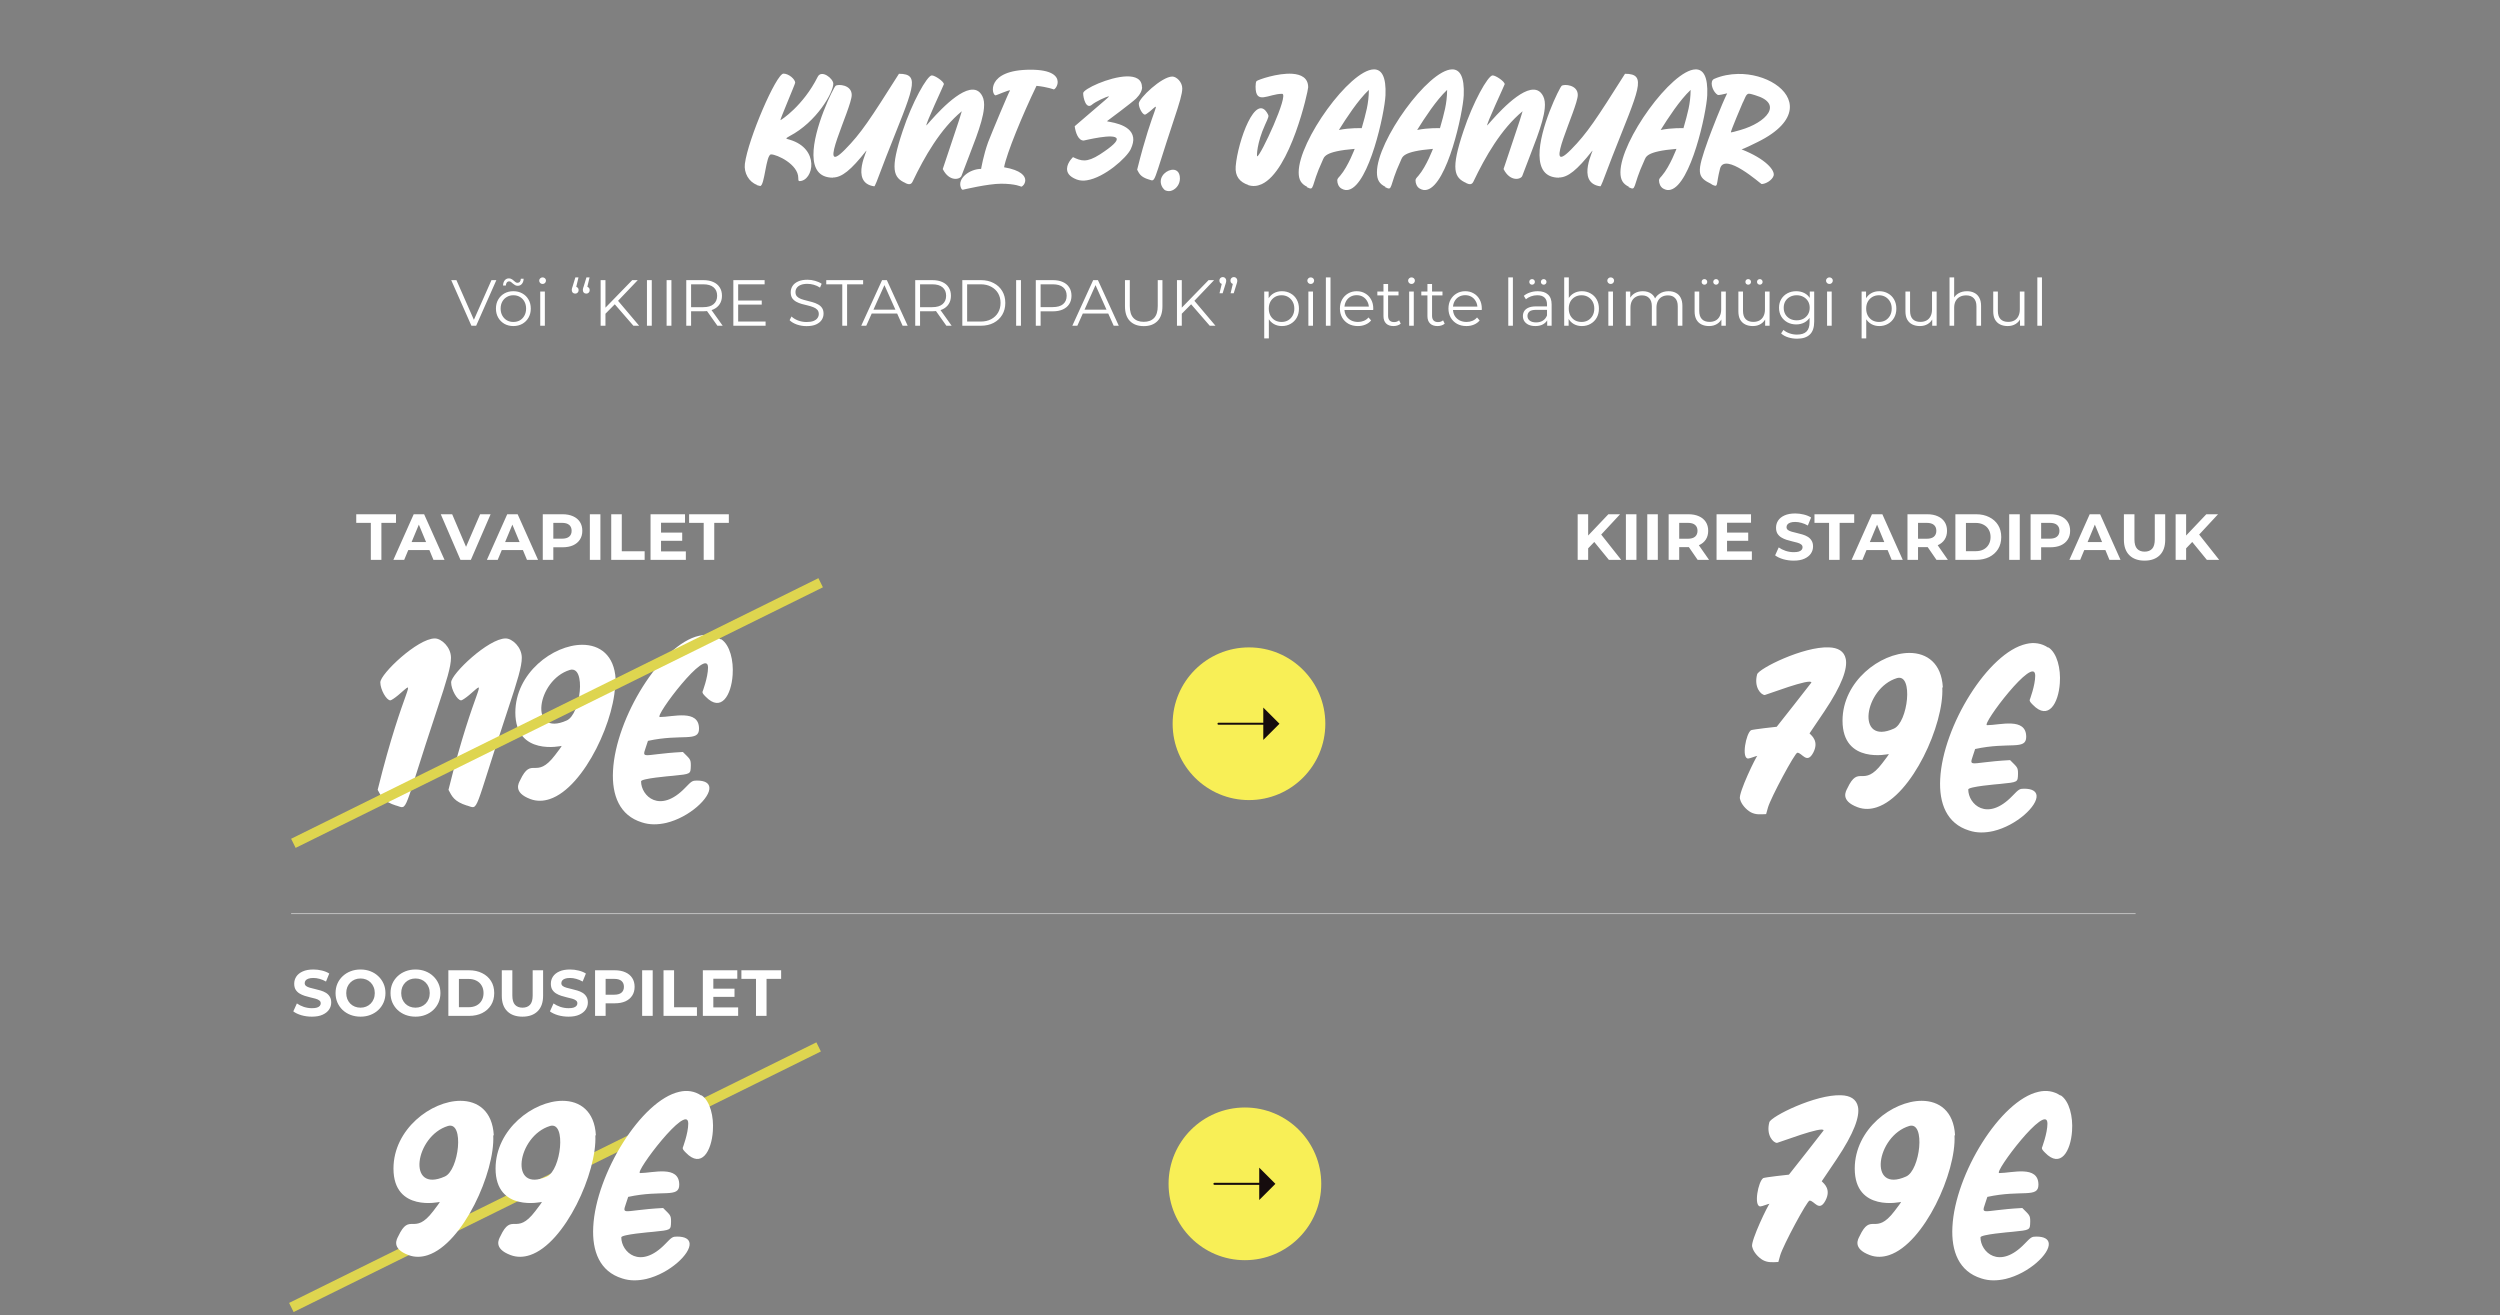 <svg width="1228" height="646" viewBox="0 0 1228 646" fill="none" xmlns="http://www.w3.org/2000/svg">
<rect x="0" y="0" width="1228" height="646" fill="#808080" stroke="none"/>
<path d="M371.64 90.88L371.8 90.8C367.88 89.36 365.32 84.96 365.88 80.48C367.4 68.4 381.32 36.16 384.84 36.16C387.48 36.16 390.6 38.96 390.6 40.64C390.6 41.2 383 59.04 383.32 59.04C383.64 59.04 394.52 52 401.64 37.76C403.48 34 409.32 38.56 409.32 41.12C409.32 45.44 401.16 59.92 387.8 66.88C385.32 68.24 386.2 68.08 387.96 68.64C395.4 70.88 398.28 75.84 398.52 80.32C398.76 84.88 396.12 88.96 392.68 88.96C392.2 88.96 392.12 88.48 392.12 87.44C392.12 80.72 381.64 75.84 378.76 75.84C376.2 75.84 375.64 91.36 373.4 91.36C373.16 91.36 371.88 90.96 371.64 90.88ZM409.085 87.2L409.165 87.28C402.045 87.28 399.645 82.56 399.565 76.24C399.405 63.2 409.405 43.04 410.445 42.16C411.645 41.2 418.365 41.6 418.365 46.64C418.365 53.2 400.605 88.08 415.005 73.52C423.005 65.44 427.485 58.48 441.565 36.24C452.765 36.24 448.285 43.92 435.325 76.88C430.285 90.32 429.725 91.6 429.405 91.52C416.925 89.76 427.085 72.08 425.405 74.16C418.045 83.52 413.485 87.2 409.085 87.2ZM444.836 90V89.92C438.756 87.28 437.076 83.2 443.396 64.32C447.956 50.48 455.396 37.04 457.716 37.04C459.236 37.04 463.636 40 463.636 41.36C463.636 41.68 454.276 61.6 455.076 61.6C455.316 61.6 467.796 45.84 476.356 44.16C478.916 43.68 481.076 44.4 482.516 47.2C483.316 48.72 483.556 50.8 483.316 53.2C482.596 60.96 477.316 72.88 472.276 86.4C471.636 88.16 466.356 89.52 463.076 83.04C469.636 63.12 470.436 61.44 472.436 54.64C461.956 63.28 454.116 76.96 448.276 89.2C447.556 90.72 446.436 90.72 444.836 90ZM488.966 46.88V46.8C487.126 46.8 484.086 34.24 506.246 34.24C516.806 34.24 519.446 37.44 519.526 40.16C519.606 42.16 518.166 43.92 517.606 43.92C517.606 43.92 514.486 42.72 509.126 42.16C502.246 56.4 494.406 75.44 493.206 82.16C501.606 83.6 503.686 86.48 503.606 88.64C503.526 90.4 502.246 91.68 501.606 91.68C501.606 91.68 498.806 90.24 491.766 90.24C485.286 90.24 472.966 93.2 472.966 93.2C472.566 93.2 472.326 92.96 472.006 92.24C470.086 87.52 476.486 82.96 481.926 82.96C481.926 82.96 483.046 76.24 485.366 69.84C486.886 65.84 495.926 44.16 496.166 44.4C495.766 44 489.286 46.88 488.966 46.88ZM560.932 42.88L561.012 42.72C561.012 44.48 560.052 46.4 558.052 48.4C556.052 50.4 543.732 59.52 543.732 59.52C543.732 59.92 555.652 60.48 556.612 67.6C556.852 69.12 556.452 71.04 555.412 73.28C553.332 77.6 542.532 87.2 533.892 88.56C532.052 88.88 530.372 88.72 528.852 88.16C525.092 86.72 524.052 84.72 524.132 82.8C524.212 79.6 527.572 76.64 527.092 77.2C531.012 79.04 533.652 80.08 540.292 75.84C546.692 71.68 548.852 69.36 548.532 68.16C547.812 65.2 532.532 69.04 532.292 69.04C529.652 69.04 528.292 65.12 527.892 62C545.572 46.88 545.012 47.36 544.612 47.36C543.492 47.36 538.052 50 536.452 51.36C533.492 54 532.052 48.16 532.052 45.76C532.052 43.76 544.852 37.76 553.412 37.52C557.732 37.44 560.932 38.8 560.932 42.88ZM564.091 88.08L564.251 88.16C560.171 86.88 559.611 85.28 558.571 83.36C566.491 51.36 571.131 49.36 564.811 54.72C563.771 55.6 562.651 56.32 562.411 56.32C561.211 56.32 559.371 53.04 559.371 50.88C559.371 48.32 570.651 37.6 575.851 37.6C577.851 37.6 580.731 40.24 580.731 43.44C580.731 46.08 579.451 50.32 576.571 58.96C565.771 91.44 567.931 89.2 564.091 88.08ZM571.017 92.08C568.457 87.84 572.057 84 575.337 83.44C577.497 83.04 579.577 84.16 579.577 87.68C579.577 90.4 577.897 92.64 575.817 93.52C574.777 94 573.577 94 572.457 93.52C572.057 93.36 571.417 92.72 571.017 92.08ZM612.974 90.88H613.214C608.894 89.44 606.574 86.56 606.974 81.68C608.014 69.28 616.894 44.64 622.814 56.16C623.294 57.04 623.214 57.36 621.374 61.36C617.374 70.16 617.214 76.8 617.534 76.8C619.134 76.8 633.374 46.08 629.774 46.08C623.054 46.08 616.734 51.76 616.734 42.56C616.734 41.36 616.894 40.16 617.214 39.84C617.854 39.2 627.614 35.76 634.814 36.24C639.134 36.56 642.574 38.24 642.574 42.88C642.574 44.72 633.854 84.08 619.694 90.48C617.534 91.44 615.374 91.68 612.974 90.88ZM641.909 91.92L642.069 91.76C639.109 90.32 637.909 88.32 637.909 84.64C637.909 69.12 663.109 34.32 674.789 34.08C678.629 34 680.949 37.6 680.549 46.8C680.149 55.52 672.549 90.56 662.549 93.2C661.349 93.52 660.229 93.36 658.949 92.64C657.509 91.84 656.869 90.08 656.869 88.64C656.869 87.92 657.189 87.52 658.229 86.4C662.309 81.68 665.669 72.48 665.429 73.12C650.229 74.4 650.469 77.12 649.589 78.96C643.589 91.92 645.989 93.92 641.909 91.92ZM672.389 44.24V44.16C667.029 49.2 661.269 58.08 657.669 63.84C663.269 62.72 668.629 62.96 668.869 62.96C670.949 55.6 672.309 51.04 672.389 44.24ZM680.347 91.92L680.507 91.76C677.547 90.32 676.347 88.32 676.347 84.64C676.347 69.12 701.547 34.32 713.227 34.08C717.067 34 719.387 37.6 718.987 46.8C718.587 55.52 710.987 90.56 700.987 93.2C699.787 93.52 698.667 93.36 697.387 92.64C695.947 91.84 695.307 90.08 695.307 88.64C695.307 87.92 695.627 87.52 696.667 86.4C700.747 81.68 704.107 72.48 703.867 73.12C688.667 74.4 688.907 77.12 688.027 78.96C682.027 91.92 684.427 93.92 680.347 91.92ZM710.827 44.24V44.16C705.467 49.2 699.707 58.08 696.107 63.84C701.707 62.72 707.067 62.96 707.307 62.96C709.387 55.6 710.747 51.04 710.827 44.24ZM720.304 90V89.92C714.224 87.28 712.544 83.2 718.864 64.32C723.424 50.48 730.864 37.04 733.184 37.04C734.704 37.04 739.104 40 739.104 41.36C739.104 41.68 729.744 61.6 730.544 61.6C730.784 61.6 743.264 45.84 751.824 44.16C754.384 43.68 756.544 44.4 757.984 47.2C758.784 48.72 759.024 50.8 758.784 53.2C758.064 60.96 752.784 72.88 747.744 86.4C747.104 88.16 741.824 89.52 738.544 83.04C745.104 63.12 745.904 61.44 747.904 54.64C737.424 63.28 729.584 76.96 723.744 89.2C723.024 90.72 721.904 90.72 720.304 90ZM765.726 87.2L765.806 87.28C758.686 87.28 756.286 82.56 756.206 76.24C756.046 63.2 766.046 43.04 767.086 42.16C768.286 41.2 775.006 41.6 775.006 46.64C775.006 53.2 757.246 88.08 771.646 73.52C779.646 65.44 784.126 58.48 798.206 36.24C809.406 36.24 804.926 43.92 791.966 76.88C786.926 90.32 786.366 91.6 786.046 91.52C773.566 89.76 783.726 72.08 782.046 74.16C774.686 83.52 770.126 87.2 765.726 87.2ZM799.956 91.92L800.116 91.76C797.156 90.32 795.956 88.32 795.956 84.64C795.956 69.12 821.156 34.32 832.836 34.08C836.676 34 838.996 37.6 838.596 46.8C838.196 55.52 830.596 90.56 820.596 93.2C819.396 93.52 818.276 93.36 816.996 92.64C815.556 91.84 814.916 90.08 814.916 88.64C814.916 87.92 815.236 87.52 816.276 86.4C820.356 81.68 823.716 72.48 823.476 73.12C808.276 74.4 808.516 77.12 807.636 78.96C801.636 91.92 804.036 93.92 799.956 91.92ZM830.436 44.24V44.16C825.076 49.2 819.316 58.08 815.716 63.84C821.316 62.72 826.676 62.96 826.916 62.96C828.996 55.6 830.356 51.04 830.436 44.24ZM840.714 90.56L840.794 90.48C833.514 86.96 833.194 85.04 839.034 68.72C840.234 65.36 845.834 50.88 848.394 45.84C843.834 46.88 843.994 46.96 842.954 46C841.114 44.32 839.594 39.76 842.074 38.72C845.754 37.12 849.754 36.4 853.674 36.32C867.194 36.08 880.314 44 879.114 53.76C878.474 58.88 873.914 64.56 863.354 69.76C856.154 73.36 855.434 73.36 855.434 73.36C867.434 78.08 871.994 83.76 871.194 86.32C870.474 88.56 867.274 90.4 865.274 90.4C864.954 90.4 847.034 74.32 844.874 82.88C842.714 91.12 844.314 92.32 840.714 90.56ZM856.154 50.24L856.074 50.32C855.914 50.72 849.754 65.04 850.234 65.04C850.634 65.04 851.914 64.72 854.954 63.84C867.514 60.24 876.234 50.96 862.234 46.8C857.994 45.52 858.314 45.36 856.154 50.24Z" fill="white"/>
<path d="M231.555 160L221.635 137.6H224.195L233.475 158.688H232.067L241.411 137.6H243.811L233.891 160H231.555ZM252.149 160.16C250.527 160.16 249.066 159.797 247.765 159.072C246.485 158.325 245.471 157.312 244.725 156.032C243.978 154.731 243.605 153.248 243.605 151.584C243.605 149.899 243.978 148.416 244.725 147.136C245.471 145.856 246.485 144.853 247.765 144.128C249.045 143.403 250.506 143.04 252.149 143.04C253.813 143.04 255.285 143.403 256.565 144.128C257.866 144.853 258.879 145.856 259.605 147.136C260.351 148.416 260.725 149.899 260.725 151.584C260.725 153.248 260.351 154.731 259.605 156.032C258.879 157.312 257.866 158.325 256.565 159.072C255.263 159.797 253.791 160.16 252.149 160.16ZM252.149 158.144C253.365 158.144 254.442 157.877 255.381 157.344C256.319 156.789 257.055 156.021 257.589 155.04C258.143 154.037 258.421 152.885 258.421 151.584C258.421 150.261 258.143 149.109 257.589 148.128C257.055 147.147 256.319 146.389 255.381 145.856C254.442 145.301 253.375 145.024 252.181 145.024C250.986 145.024 249.919 145.301 248.981 145.856C248.042 146.389 247.295 147.147 246.741 148.128C246.186 149.109 245.909 150.261 245.909 151.584C245.909 152.885 246.186 154.037 246.741 155.04C247.295 156.021 248.042 156.789 248.981 157.344C249.919 157.877 250.975 158.144 252.149 158.144ZM254.325 140.384C253.834 140.384 253.397 140.277 253.013 140.064C252.629 139.851 252.277 139.605 251.957 139.328C251.658 139.029 251.359 138.773 251.061 138.56C250.762 138.325 250.453 138.208 250.133 138.208C249.642 138.208 249.247 138.389 248.949 138.752C248.671 139.115 248.511 139.616 248.469 140.256H247.093C247.135 139.189 247.413 138.336 247.925 137.696C248.458 137.056 249.141 136.736 249.973 136.736C250.463 136.736 250.901 136.853 251.285 137.088C251.69 137.301 252.042 137.557 252.341 137.856C252.661 138.133 252.959 138.379 253.237 138.592C253.535 138.805 253.845 138.912 254.165 138.912C254.655 138.912 255.05 138.741 255.349 138.4C255.647 138.037 255.807 137.547 255.829 136.928H257.205C257.183 137.952 256.906 138.784 256.373 139.424C255.839 140.064 255.157 140.384 254.325 140.384ZM265.363 160V143.2H267.635V160H265.363ZM266.515 139.488C266.046 139.488 265.651 139.328 265.331 139.008C265.011 138.688 264.851 138.304 264.851 137.856C264.851 137.408 265.011 137.035 265.331 136.736C265.651 136.416 266.046 136.256 266.515 136.256C266.985 136.256 267.379 136.405 267.699 136.704C268.019 137.003 268.179 137.376 268.179 137.824C268.179 138.293 268.019 138.688 267.699 139.008C267.401 139.328 267.006 139.488 266.515 139.488ZM284.156 136.256L282.748 142.176L282.492 140.8C283.004 140.8 283.42 140.96 283.74 141.28C284.06 141.579 284.22 141.984 284.22 142.496C284.22 143.008 284.06 143.424 283.74 143.744C283.42 144.064 283.025 144.224 282.556 144.224C282.044 144.224 281.628 144.064 281.308 143.744C281.009 143.403 280.86 142.987 280.86 142.496C280.86 142.304 280.871 142.133 280.892 141.984C280.913 141.835 280.956 141.653 281.02 141.44C281.084 141.227 281.169 140.971 281.276 140.672L282.62 136.256H284.156ZM289.596 136.256L288.188 142.176L287.932 140.8C288.444 140.8 288.86 140.96 289.18 141.28C289.5 141.579 289.66 141.984 289.66 142.496C289.66 143.008 289.5 143.424 289.18 143.744C288.86 144.064 288.465 144.224 287.996 144.224C287.484 144.224 287.068 144.064 286.748 143.744C286.449 143.403 286.3 142.987 286.3 142.496C286.3 142.304 286.311 142.133 286.332 141.984C286.353 141.835 286.396 141.653 286.46 141.44C286.524 141.227 286.609 140.971 286.716 140.672L288.06 136.256H289.596ZM297.079 154.432L296.983 151.552L310.551 137.6H313.271L303.383 147.968L302.039 149.408L297.079 154.432ZM295.031 160V137.6H297.399V160H295.031ZM311.127 160L301.463 148.864L303.063 147.136L313.943 160H311.127ZM317.781 160V137.6H320.149V160H317.781ZM327.437 160V137.6H329.805V160H327.437ZM337.093 160V137.6H345.477C347.376 137.6 349.008 137.909 350.373 138.528C351.739 139.125 352.784 140 353.509 141.152C354.256 142.283 354.629 143.659 354.629 145.28C354.629 146.859 354.256 148.224 353.509 149.376C352.784 150.507 351.739 151.381 350.373 152C349.008 152.597 347.376 152.896 345.477 152.896H338.405L339.461 151.808V160H337.093ZM352.389 160L346.629 151.872H349.189L354.981 160H352.389ZM339.461 152L338.405 150.88H345.413C347.653 150.88 349.349 150.389 350.501 149.408C351.675 148.427 352.261 147.051 352.261 145.28C352.261 143.488 351.675 142.101 350.501 141.12C349.349 140.139 347.653 139.648 345.413 139.648H338.405L339.461 138.528V152ZM362.33 147.616H374.17V149.632H362.33V147.616ZM362.586 157.952H376.058V160H360.218V137.6H375.578V139.648H362.586V157.952ZM396.176 160.192C394.512 160.192 392.912 159.925 391.376 159.392C389.861 158.837 388.688 158.133 387.856 157.28L388.784 155.456C389.573 156.224 390.629 156.875 391.952 157.408C393.296 157.92 394.704 158.176 396.176 158.176C397.584 158.176 398.725 158.005 399.6 157.664C400.496 157.301 401.146 156.821 401.552 156.224C401.978 155.627 402.192 154.965 402.192 154.24C402.192 153.365 401.936 152.661 401.424 152.128C400.933 151.595 400.282 151.179 399.472 150.88C398.661 150.56 397.765 150.283 396.784 150.048C395.802 149.813 394.821 149.568 393.84 149.312C392.858 149.035 391.952 148.672 391.12 148.224C390.309 147.776 389.648 147.189 389.136 146.464C388.645 145.717 388.4 144.747 388.4 143.552C388.4 142.443 388.688 141.429 389.264 140.512C389.861 139.573 390.768 138.827 391.984 138.272C393.2 137.696 394.757 137.408 396.656 137.408C397.914 137.408 399.162 137.589 400.4 137.952C401.637 138.293 402.704 138.773 403.6 139.392L402.8 141.28C401.84 140.64 400.816 140.171 399.728 139.872C398.661 139.573 397.626 139.424 396.624 139.424C395.28 139.424 394.17 139.605 393.296 139.968C392.421 140.331 391.77 140.821 391.344 141.44C390.938 142.037 390.736 142.72 390.736 143.488C390.736 144.363 390.981 145.067 391.472 145.6C391.984 146.133 392.645 146.549 393.456 146.848C394.288 147.147 395.194 147.413 396.176 147.648C397.157 147.883 398.128 148.139 399.088 148.416C400.069 148.693 400.965 149.056 401.776 149.504C402.608 149.931 403.269 150.507 403.76 151.232C404.272 151.957 404.528 152.907 404.528 154.08C404.528 155.168 404.229 156.181 403.632 157.12C403.034 158.037 402.117 158.784 400.88 159.36C399.664 159.915 398.096 160.192 396.176 160.192ZM413.727 160V139.648H405.855V137.6H423.967V139.648H416.095V160H413.727ZM423.041 160L433.281 137.6H435.617L445.857 160H443.361L433.953 138.976H434.913L425.505 160H423.041ZM427.073 154.016L427.777 152.096H440.801L441.505 154.016H427.073ZM449.562 160V137.6H457.946C459.845 137.6 461.477 137.909 462.842 138.528C464.207 139.125 465.253 140 465.978 141.152C466.725 142.283 467.098 143.659 467.098 145.28C467.098 146.859 466.725 148.224 465.978 149.376C465.253 150.507 464.207 151.381 462.842 152C461.477 152.597 459.845 152.896 457.946 152.896H450.874L451.93 151.808V160H449.562ZM464.858 160L459.098 151.872H461.658L467.45 160H464.858ZM451.93 152L450.874 150.88H457.882C460.122 150.88 461.818 150.389 462.97 149.408C464.143 148.427 464.73 147.051 464.73 145.28C464.73 143.488 464.143 142.101 462.97 141.12C461.818 140.139 460.122 139.648 457.882 139.648H450.874L451.93 138.528V152ZM472.687 160V137.6H481.807C484.196 137.6 486.287 138.08 488.079 139.04C489.892 139.979 491.3 141.291 492.303 142.976C493.306 144.661 493.807 146.603 493.807 148.8C493.807 150.997 493.306 152.939 492.303 154.624C491.3 156.309 489.892 157.632 488.079 158.592C486.287 159.531 484.196 160 481.807 160H472.687ZM475.055 157.952H481.679C483.663 157.952 485.38 157.568 486.831 156.8C488.303 156.011 489.444 154.933 490.255 153.568C491.066 152.181 491.471 150.592 491.471 148.8C491.471 146.987 491.066 145.397 490.255 144.032C489.444 142.667 488.303 141.6 486.831 140.832C485.38 140.043 483.663 139.648 481.679 139.648H475.055V157.952ZM499.125 160V137.6H501.493V160H499.125ZM508.781 160V137.6H517.165C519.063 137.6 520.695 137.909 522.061 138.528C523.426 139.125 524.471 140 525.197 141.152C525.943 142.283 526.317 143.659 526.317 145.28C526.317 146.859 525.943 148.224 525.197 149.376C524.471 150.507 523.426 151.381 522.061 152C520.695 152.619 519.063 152.928 517.165 152.928H510.093L511.149 151.808V160H508.781ZM511.149 152L510.093 150.848H517.101C519.341 150.848 521.037 150.368 522.189 149.408C523.362 148.427 523.949 147.051 523.949 145.28C523.949 143.488 523.362 142.101 522.189 141.12C521.037 140.139 519.341 139.648 517.101 139.648H510.093L511.149 138.528V152ZM526.728 160L536.968 137.6H539.304L549.544 160H547.048L537.64 138.976H538.6L529.192 160H526.728ZM530.76 154.016L531.464 152.096H544.488L545.192 154.016H530.76ZM561.805 160.192C558.946 160.192 556.695 159.371 555.053 157.728C553.41 156.085 552.589 153.653 552.589 150.432V137.6H554.957V150.336C554.957 152.981 555.554 154.933 556.749 156.192C557.943 157.451 559.629 158.08 561.805 158.08C564.002 158.08 565.698 157.451 566.893 156.192C568.087 154.933 568.685 152.981 568.685 150.336V137.6H570.989V150.432C570.989 153.653 570.167 156.085 568.525 157.728C566.903 159.371 564.663 160.192 561.805 160.192ZM580.173 154.432L580.077 151.552L593.645 137.6H596.365L586.477 147.968L585.133 149.408L580.173 154.432ZM578.125 160V137.6H580.493V160H578.125ZM594.221 160L584.557 148.864L586.157 147.136L597.037 160H594.221ZM599.019 144.064L600.427 138.176L600.683 139.52C600.192 139.52 599.776 139.371 599.435 139.072C599.115 138.752 598.955 138.336 598.955 137.824C598.955 137.312 599.115 136.896 599.435 136.576C599.776 136.256 600.181 136.096 600.651 136.096C601.141 136.096 601.536 136.267 601.835 136.608C602.155 136.928 602.315 137.333 602.315 137.824C602.315 137.995 602.304 138.165 602.283 138.336C602.261 138.507 602.219 138.699 602.155 138.912C602.112 139.104 602.037 139.349 601.931 139.648L600.555 144.064H599.019ZM604.459 144.064L605.867 138.176L606.123 139.52C605.632 139.52 605.216 139.371 604.875 139.072C604.555 138.752 604.395 138.336 604.395 137.824C604.395 137.312 604.555 136.896 604.875 136.576C605.216 136.256 605.621 136.096 606.091 136.096C606.581 136.096 606.976 136.267 607.275 136.608C607.595 136.928 607.755 137.333 607.755 137.824C607.755 137.995 607.744 138.165 607.723 138.336C607.701 138.507 607.659 138.699 607.595 138.912C607.552 139.104 607.477 139.349 607.371 139.648L605.995 144.064H604.459ZM629.66 160.16C628.21 160.16 626.898 159.829 625.724 159.168C624.551 158.485 623.612 157.515 622.908 156.256C622.226 154.976 621.884 153.419 621.884 151.584C621.884 149.749 622.226 148.203 622.908 146.944C623.591 145.664 624.519 144.693 625.692 144.032C626.866 143.371 628.188 143.04 629.66 143.04C631.26 143.04 632.69 143.403 633.948 144.128C635.228 144.832 636.231 145.835 636.956 147.136C637.682 148.416 638.044 149.899 638.044 151.584C638.044 153.291 637.682 154.784 636.956 156.064C636.231 157.344 635.228 158.347 633.948 159.072C632.69 159.797 631.26 160.16 629.66 160.16ZM620.988 166.208V143.2H623.164V148.256L622.94 151.616L623.26 155.008V166.208H620.988ZM629.5 158.144C630.695 158.144 631.762 157.877 632.7 157.344C633.639 156.789 634.386 156.021 634.94 155.04C635.495 154.037 635.772 152.885 635.772 151.584C635.772 150.283 635.495 149.141 634.94 148.16C634.386 147.179 633.639 146.411 632.7 145.856C631.762 145.301 630.695 145.024 629.5 145.024C628.306 145.024 627.228 145.301 626.268 145.856C625.33 146.411 624.583 147.179 624.028 148.16C623.495 149.141 623.228 150.283 623.228 151.584C623.228 152.885 623.495 154.037 624.028 155.04C624.583 156.021 625.33 156.789 626.268 157.344C627.228 157.877 628.306 158.144 629.5 158.144ZM642.676 160V143.2H644.948V160H642.676ZM643.828 139.488C643.358 139.488 642.964 139.328 642.644 139.008C642.324 138.688 642.164 138.304 642.164 137.856C642.164 137.408 642.324 137.035 642.644 136.736C642.964 136.416 643.358 136.256 643.828 136.256C644.297 136.256 644.692 136.405 645.012 136.704C645.332 137.003 645.492 137.376 645.492 137.824C645.492 138.293 645.332 138.688 645.012 139.008C644.713 139.328 644.318 139.488 643.828 139.488ZM651.27 160V136.256H653.542V160H651.27ZM666.999 160.16C665.25 160.16 663.714 159.797 662.391 159.072C661.069 158.325 660.034 157.312 659.287 156.032C658.541 154.731 658.167 153.248 658.167 151.584C658.167 149.92 658.519 148.448 659.223 147.168C659.949 145.888 660.93 144.885 662.167 144.16C663.426 143.413 664.834 143.04 666.391 143.04C667.97 143.04 669.367 143.403 670.583 144.128C671.821 144.832 672.791 145.835 673.495 147.136C674.199 148.416 674.551 149.899 674.551 151.584C674.551 151.691 674.541 151.808 674.519 151.936C674.519 152.043 674.519 152.16 674.519 152.288H659.895V150.592H673.303L672.407 151.264C672.407 150.048 672.141 148.971 671.607 148.032C671.095 147.072 670.391 146.325 669.495 145.792C668.599 145.259 667.565 144.992 666.391 144.992C665.239 144.992 664.205 145.259 663.287 145.792C662.37 146.325 661.655 147.072 661.143 148.032C660.631 148.992 660.375 150.091 660.375 151.328V151.68C660.375 152.96 660.653 154.091 661.207 155.072C661.783 156.032 662.573 156.789 663.575 157.344C664.599 157.877 665.762 158.144 667.063 158.144C668.087 158.144 669.037 157.963 669.911 157.6C670.807 157.237 671.575 156.683 672.215 155.936L673.495 157.408C672.749 158.304 671.81 158.987 670.679 159.456C669.57 159.925 668.343 160.16 666.999 160.16ZM684.488 160.16C682.909 160.16 681.693 159.733 680.84 158.88C679.986 158.027 679.56 156.821 679.56 155.264V139.488H681.832V155.136C681.832 156.117 682.077 156.875 682.568 157.408C683.08 157.941 683.805 158.208 684.744 158.208C685.746 158.208 686.578 157.92 687.24 157.344L688.04 158.976C687.592 159.381 687.048 159.68 686.408 159.872C685.789 160.064 685.149 160.16 684.488 160.16ZM676.552 145.088V143.2H686.952V145.088H676.552ZM692.176 160V143.2H694.448V160H692.176ZM693.328 139.488C692.858 139.488 692.464 139.328 692.144 139.008C691.824 138.688 691.664 138.304 691.664 137.856C691.664 137.408 691.824 137.035 692.144 136.736C692.464 136.416 692.858 136.256 693.328 136.256C693.797 136.256 694.192 136.405 694.512 136.704C694.832 137.003 694.992 137.376 694.992 137.824C694.992 138.293 694.832 138.688 694.512 139.008C694.213 139.328 693.818 139.488 693.328 139.488ZM706.082 160.16C704.503 160.16 703.287 159.733 702.434 158.88C701.58 158.027 701.154 156.821 701.154 155.264V139.488H703.426V155.136C703.426 156.117 703.671 156.875 704.162 157.408C704.674 157.941 705.399 158.208 706.338 158.208C707.34 158.208 708.172 157.92 708.834 157.344L709.634 158.976C709.186 159.381 708.642 159.68 708.002 159.872C707.383 160.064 706.743 160.16 706.082 160.16ZM698.146 145.088V143.2H708.546V145.088H698.146ZM720.312 160.16C718.562 160.16 717.026 159.797 715.704 159.072C714.381 158.325 713.346 157.312 712.6 156.032C711.853 154.731 711.48 153.248 711.48 151.584C711.48 149.92 711.832 148.448 712.536 147.168C713.261 145.888 714.242 144.885 715.48 144.16C716.738 143.413 718.146 143.04 719.704 143.04C721.282 143.04 722.68 143.403 723.896 144.128C725.133 144.832 726.104 145.835 726.808 147.136C727.512 148.416 727.864 149.899 727.864 151.584C727.864 151.691 727.853 151.808 727.832 151.936C727.832 152.043 727.832 152.16 727.832 152.288H713.208V150.592H726.616L725.72 151.264C725.72 150.048 725.453 148.971 724.92 148.032C724.408 147.072 723.704 146.325 722.808 145.792C721.912 145.259 720.877 144.992 719.704 144.992C718.552 144.992 717.517 145.259 716.6 145.792C715.682 146.325 714.968 147.072 714.456 148.032C713.944 148.992 713.688 150.091 713.688 151.328V151.68C713.688 152.96 713.965 154.091 714.52 155.072C715.096 156.032 715.885 156.789 716.888 157.344C717.912 157.877 719.074 158.144 720.376 158.144C721.4 158.144 722.349 157.963 723.224 157.6C724.12 157.237 724.888 156.683 725.528 155.936L726.808 157.408C726.061 158.304 725.122 158.987 723.992 159.456C722.882 159.925 721.656 160.16 720.312 160.16ZM740.863 160V136.256H743.135V160H740.863ZM759.985 160V156.288L759.889 155.68V149.472C759.889 148.043 759.484 146.944 758.673 146.176C757.884 145.408 756.7 145.024 755.121 145.024C754.033 145.024 752.998 145.205 752.017 145.568C751.036 145.931 750.204 146.411 749.521 147.008L748.497 145.312C749.35 144.587 750.374 144.032 751.569 143.648C752.764 143.243 754.022 143.04 755.345 143.04C757.521 143.04 759.196 143.584 760.369 144.672C761.564 145.739 762.161 147.371 762.161 149.568V160H759.985ZM754.193 160.16C752.934 160.16 751.836 159.957 750.897 159.552C749.98 159.125 749.276 158.549 748.785 157.824C748.294 157.077 748.049 156.224 748.049 155.264C748.049 154.389 748.252 153.6 748.657 152.896C749.084 152.171 749.766 151.595 750.705 151.168C751.665 150.72 752.945 150.496 754.545 150.496H760.337V152.192H754.609C752.988 152.192 751.857 152.48 751.217 153.056C750.598 153.632 750.289 154.347 750.289 155.2C750.289 156.16 750.662 156.928 751.409 157.504C752.156 158.08 753.201 158.368 754.545 158.368C755.825 158.368 756.924 158.08 757.841 157.504C758.78 156.907 759.462 156.053 759.889 154.944L760.401 156.512C759.974 157.621 759.228 158.507 758.161 159.168C757.116 159.829 755.793 160.16 754.193 160.16ZM758.257 139.84C757.894 139.84 757.574 139.712 757.297 139.456C757.02 139.2 756.881 138.869 756.881 138.464C756.881 138.059 757.02 137.728 757.297 137.472C757.574 137.216 757.894 137.088 758.257 137.088C758.641 137.088 758.961 137.216 759.217 137.472C759.494 137.728 759.633 138.059 759.633 138.464C759.633 138.869 759.494 139.2 759.217 139.456C758.961 139.712 758.641 139.84 758.257 139.84ZM752.561 139.84C752.177 139.84 751.846 139.712 751.569 139.456C751.313 139.2 751.185 138.869 751.185 138.464C751.185 138.059 751.313 137.728 751.569 137.472C751.846 137.216 752.177 137.088 752.561 137.088C752.924 137.088 753.244 137.216 753.521 137.472C753.798 137.728 753.937 138.059 753.937 138.464C753.937 138.869 753.798 139.2 753.521 139.456C753.244 139.712 752.924 139.84 752.561 139.84ZM777.004 160.16C775.532 160.16 774.209 159.829 773.036 159.168C771.863 158.485 770.935 157.504 770.252 156.224C769.569 154.944 769.228 153.397 769.228 151.584C769.228 149.749 769.569 148.203 770.252 146.944C770.956 145.664 771.895 144.693 773.068 144.032C774.241 143.371 775.553 143.04 777.004 143.04C778.604 143.04 780.033 143.403 781.292 144.128C782.572 144.832 783.575 145.824 784.3 147.104C785.025 148.384 785.388 149.877 785.388 151.584C785.388 153.269 785.025 154.763 784.3 156.064C783.575 157.344 782.572 158.347 781.292 159.072C780.033 159.797 778.604 160.16 777.004 160.16ZM768.332 160V136.256H770.604V148.16L770.284 151.552L770.508 154.944V160H768.332ZM776.844 158.144C778.039 158.144 779.105 157.877 780.044 157.344C780.983 156.789 781.729 156.021 782.284 155.04C782.839 154.037 783.116 152.885 783.116 151.584C783.116 150.261 782.839 149.109 782.284 148.128C781.729 147.147 780.983 146.389 780.044 145.856C779.105 145.301 778.039 145.024 776.844 145.024C775.649 145.024 774.572 145.301 773.612 145.856C772.673 146.389 771.927 147.147 771.372 148.128C770.839 149.109 770.572 150.261 770.572 151.584C770.572 152.885 770.839 154.037 771.372 155.04C771.927 156.021 772.673 156.789 773.612 157.344C774.572 157.877 775.649 158.144 776.844 158.144ZM790.02 160V143.2H792.292V160H790.02ZM791.172 139.488C790.702 139.488 790.308 139.328 789.988 139.008C789.668 138.688 789.508 138.304 789.508 137.856C789.508 137.408 789.668 137.035 789.988 136.736C790.308 136.416 790.702 136.256 791.172 136.256C791.641 136.256 792.036 136.405 792.356 136.704C792.676 137.003 792.836 137.376 792.836 137.824C792.836 138.293 792.676 138.688 792.356 139.008C792.057 139.328 791.662 139.488 791.172 139.488ZM819.605 143.04C820.971 143.04 822.155 143.307 823.157 143.84C824.181 144.352 824.971 145.141 825.525 146.208C826.101 147.275 826.389 148.619 826.389 150.24V160H824.117V150.464C824.117 148.693 823.691 147.36 822.837 146.464C822.005 145.547 820.821 145.088 819.285 145.088C818.133 145.088 817.131 145.333 816.277 145.824C815.445 146.293 814.795 146.987 814.325 147.904C813.877 148.8 813.653 149.888 813.653 151.168V160H811.381V150.464C811.381 148.693 810.955 147.36 810.101 146.464C809.248 145.547 808.053 145.088 806.517 145.088C805.387 145.088 804.395 145.333 803.541 145.824C802.688 146.293 802.027 146.987 801.557 147.904C801.109 148.8 800.885 149.888 800.885 151.168V160H798.613V143.2H800.789V147.744L800.437 146.944C800.949 145.728 801.771 144.779 802.901 144.096C804.053 143.392 805.408 143.04 806.965 143.04C808.608 143.04 810.005 143.456 811.157 144.288C812.309 145.099 813.056 146.325 813.397 147.968L812.501 147.616C812.992 146.251 813.856 145.152 815.093 144.32C816.352 143.467 817.856 143.04 819.605 143.04ZM839.495 160.16C838.065 160.16 836.817 159.893 835.751 159.36C834.684 158.827 833.852 158.027 833.255 156.96C832.679 155.893 832.391 154.56 832.391 152.96V143.2H834.663V152.704C834.663 154.496 835.1 155.851 835.975 156.768C836.871 157.664 838.119 158.112 839.719 158.112C840.892 158.112 841.905 157.877 842.759 157.408C843.633 156.917 844.295 156.213 844.743 155.296C845.212 154.379 845.447 153.28 845.447 152V143.2H847.719V160H845.543V155.392L845.895 156.224C845.361 157.461 844.529 158.432 843.399 159.136C842.289 159.819 840.988 160.16 839.495 160.16ZM842.919 139.84C842.556 139.84 842.236 139.712 841.959 139.456C841.681 139.2 841.543 138.869 841.543 138.464C841.543 138.059 841.681 137.728 841.959 137.472C842.236 137.216 842.556 137.088 842.919 137.088C843.303 137.088 843.623 137.216 843.879 137.472C844.156 137.728 844.295 138.059 844.295 138.464C844.295 138.869 844.156 139.2 843.879 139.456C843.623 139.712 843.303 139.84 842.919 139.84ZM837.223 139.84C836.839 139.84 836.508 139.712 836.231 139.456C835.975 139.2 835.847 138.869 835.847 138.464C835.847 138.059 835.975 137.728 836.231 137.472C836.508 137.216 836.839 137.088 837.223 137.088C837.585 137.088 837.905 137.216 838.183 137.472C838.46 137.728 838.599 138.059 838.599 138.464C838.599 138.869 838.46 139.2 838.183 139.456C837.905 139.712 837.585 139.84 837.223 139.84ZM860.995 160.16C859.565 160.16 858.317 159.893 857.251 159.36C856.184 158.827 855.352 158.027 854.755 156.96C854.179 155.893 853.891 154.56 853.891 152.96V143.2H856.163V152.704C856.163 154.496 856.6 155.851 857.475 156.768C858.371 157.664 859.619 158.112 861.219 158.112C862.392 158.112 863.405 157.877 864.259 157.408C865.133 156.917 865.795 156.213 866.243 155.296C866.712 154.379 866.947 153.28 866.947 152V143.2H869.219V160H867.043V155.392L867.395 156.224C866.861 157.461 866.029 158.432 864.899 159.136C863.789 159.819 862.488 160.16 860.995 160.16ZM864.419 139.84C864.056 139.84 863.736 139.712 863.459 139.456C863.181 139.2 863.043 138.869 863.043 138.464C863.043 138.059 863.181 137.728 863.459 137.472C863.736 137.216 864.056 137.088 864.419 137.088C864.803 137.088 865.123 137.216 865.379 137.472C865.656 137.728 865.795 138.059 865.795 138.464C865.795 138.869 865.656 139.2 865.379 139.456C865.123 139.712 864.803 139.84 864.419 139.84ZM858.723 139.84C858.339 139.84 858.008 139.712 857.731 139.456C857.475 139.2 857.347 138.869 857.347 138.464C857.347 138.059 857.475 137.728 857.731 137.472C858.008 137.216 858.339 137.088 858.723 137.088C859.085 137.088 859.405 137.216 859.683 137.472C859.96 137.728 860.099 138.059 860.099 138.464C860.099 138.869 859.96 139.2 859.683 139.456C859.405 139.712 859.085 139.84 858.723 139.84ZM882.719 166.368C881.183 166.368 879.711 166.144 878.303 165.696C876.895 165.248 875.753 164.608 874.879 163.776L876.031 162.048C876.82 162.752 877.791 163.307 878.943 163.712C880.116 164.139 881.353 164.352 882.655 164.352C884.788 164.352 886.356 163.851 887.359 162.848C888.361 161.867 888.863 160.331 888.863 158.24V154.048L889.183 151.168L888.959 148.288V143.2H891.135V157.952C891.135 160.853 890.42 162.976 888.991 164.32C887.583 165.685 885.492 166.368 882.719 166.368ZM882.303 159.36C880.703 159.36 879.263 159.019 877.983 158.336C876.703 157.632 875.689 156.661 874.943 155.424C874.217 154.187 873.855 152.768 873.855 151.168C873.855 149.568 874.217 148.16 874.943 146.944C875.689 145.707 876.703 144.747 877.983 144.064C879.263 143.381 880.703 143.04 882.303 143.04C883.796 143.04 885.14 143.349 886.335 143.968C887.529 144.587 888.479 145.504 889.183 146.72C889.887 147.936 890.239 149.419 890.239 151.168C890.239 152.917 889.887 154.4 889.183 155.616C888.479 156.832 887.529 157.76 886.335 158.4C885.14 159.04 883.796 159.36 882.303 159.36ZM882.527 157.344C883.764 157.344 884.863 157.088 885.823 156.576C886.783 156.043 887.54 155.317 888.095 154.4C888.649 153.461 888.927 152.384 888.927 151.168C888.927 149.952 888.649 148.885 888.095 147.968C887.54 147.051 886.783 146.336 885.823 145.824C884.863 145.291 883.764 145.024 882.527 145.024C881.311 145.024 880.212 145.291 879.231 145.824C878.271 146.336 877.513 147.051 876.959 147.968C876.425 148.885 876.159 149.952 876.159 151.168C876.159 152.384 876.425 153.461 876.959 154.4C877.513 155.317 878.271 156.043 879.231 156.576C880.212 157.088 881.311 157.344 882.527 157.344ZM897.457 160V143.2H899.729V160H897.457ZM898.609 139.488C898.14 139.488 897.745 139.328 897.425 139.008C897.105 138.688 896.945 138.304 896.945 137.856C896.945 137.408 897.105 137.035 897.425 136.736C897.745 136.416 898.14 136.256 898.609 136.256C899.078 136.256 899.473 136.405 899.793 136.704C900.113 137.003 900.273 137.376 900.273 137.824C900.273 138.293 900.113 138.688 899.793 139.008C899.494 139.328 899.1 139.488 898.609 139.488ZM923.098 160.16C921.647 160.16 920.335 159.829 919.162 159.168C917.988 158.485 917.05 157.515 916.346 156.256C915.663 154.976 915.322 153.419 915.322 151.584C915.322 149.749 915.663 148.203 916.346 146.944C917.028 145.664 917.956 144.693 919.13 144.032C920.303 143.371 921.626 143.04 923.098 143.04C924.698 143.04 926.127 143.403 927.386 144.128C928.666 144.832 929.668 145.835 930.394 147.136C931.119 148.416 931.482 149.899 931.482 151.584C931.482 153.291 931.119 154.784 930.394 156.064C929.668 157.344 928.666 158.347 927.386 159.072C926.127 159.797 924.698 160.16 923.098 160.16ZM914.426 166.208V143.2H916.602V148.256L916.378 151.616L916.698 155.008V166.208H914.426ZM922.938 158.144C924.132 158.144 925.199 157.877 926.138 157.344C927.076 156.789 927.823 156.021 928.378 155.04C928.932 154.037 929.21 152.885 929.21 151.584C929.21 150.283 928.932 149.141 928.378 148.16C927.823 147.179 927.076 146.411 926.138 145.856C925.199 145.301 924.132 145.024 922.938 145.024C921.743 145.024 920.666 145.301 919.706 145.856C918.767 146.411 918.02 147.179 917.466 148.16C916.932 149.141 916.666 150.283 916.666 151.584C916.666 152.885 916.932 154.037 917.466 155.04C918.02 156.021 918.767 156.789 919.706 157.344C920.666 157.877 921.743 158.144 922.938 158.144ZM943.057 160.16C941.628 160.16 940.38 159.893 939.313 159.36C938.247 158.827 937.415 158.027 936.817 156.96C936.241 155.893 935.953 154.56 935.953 152.96V143.2H938.225V152.704C938.225 154.496 938.663 155.851 939.537 156.768C940.433 157.664 941.681 158.112 943.281 158.112C944.455 158.112 945.468 157.877 946.321 157.408C947.196 156.917 947.857 156.213 948.305 155.296C948.775 154.379 949.009 153.28 949.009 152V143.2H951.281V160H949.105V155.392L949.457 156.224C948.924 157.461 948.092 158.432 946.961 159.136C945.852 159.819 944.551 160.16 943.057 160.16ZM966.189 143.04C967.555 143.04 968.749 143.307 969.773 143.84C970.819 144.352 971.629 145.141 972.205 146.208C972.803 147.275 973.101 148.619 973.101 150.24V160H970.829V150.464C970.829 148.693 970.381 147.36 969.485 146.464C968.611 145.547 967.373 145.088 965.773 145.088C964.579 145.088 963.533 145.333 962.637 145.824C961.763 146.293 961.08 146.987 960.589 147.904C960.12 148.8 959.885 149.888 959.885 151.168V160H957.613V136.256H959.885V147.808L959.437 146.944C959.971 145.728 960.824 144.779 961.997 144.096C963.171 143.392 964.568 143.04 966.189 143.04ZM986.182 160.16C984.753 160.16 983.505 159.893 982.438 159.36C981.372 158.827 980.54 158.027 979.942 156.96C979.366 155.893 979.078 154.56 979.078 152.96V143.2H981.35V152.704C981.35 154.496 981.788 155.851 982.662 156.768C983.558 157.664 984.806 158.112 986.406 158.112C987.58 158.112 988.593 157.877 989.446 157.408C990.321 156.917 990.982 156.213 991.43 155.296C991.9 154.379 992.134 153.28 992.134 152V143.2H994.406V160H992.23V155.392L992.582 156.224C992.049 157.461 991.217 158.432 990.086 159.136C988.977 159.819 987.676 160.16 986.182 160.16ZM1000.74 160V136.256H1003.01V160H1000.74Z" fill="white"/>
<path d="M182.155 275V256.824H174.987V252.6H194.507V256.824H187.339V275H182.155ZM193.228 275L203.212 252.6H208.332L218.348 275H212.908L204.716 255.224H206.764L198.54 275H193.228ZM198.22 270.2L199.596 266.264H211.116L212.524 270.2H198.22ZM226.173 275L216.509 252.6H222.109L230.557 272.44H227.261L235.837 252.6H240.989L231.293 275H226.173ZM239.165 275L249.149 252.6H254.269L264.285 275H258.845L250.653 255.224H252.701L244.477 275H239.165ZM244.157 270.2L245.533 266.264H257.053L258.461 270.2H244.157ZM266.609 275V252.6H276.305C278.31 252.6 280.038 252.931 281.489 253.592C282.94 254.232 284.06 255.16 284.849 256.376C285.638 257.592 286.033 259.043 286.033 260.728C286.033 262.392 285.638 263.832 284.849 265.048C284.06 266.264 282.94 267.203 281.489 267.864C280.038 268.504 278.31 268.824 276.305 268.824H269.489L271.793 266.488V275H266.609ZM271.793 267.064L269.489 264.6H276.017C277.617 264.6 278.812 264.259 279.601 263.576C280.39 262.893 280.785 261.944 280.785 260.728C280.785 259.491 280.39 258.531 279.601 257.848C278.812 257.165 277.617 256.824 276.017 256.824H269.489L271.793 254.36V267.064ZM289.734 275V252.6H294.918V275H289.734ZM300.234 275V252.6H305.418V270.776H316.65V275H300.234ZM324.315 261.624H335.099V265.656H324.315V261.624ZM324.699 270.84H336.891V275H319.547V252.6H336.475V256.76H324.699V270.84ZM345.655 275V256.824H338.487V252.6H358.007V256.824H350.839V275H345.655Z" fill="white"/>
<path d="M779.593 269.88L779.305 263.896L790.025 252.6H795.785L786.121 263L783.241 266.072L779.593 269.88ZM774.953 275V252.6H780.105V275H774.953ZM790.281 275L782.313 265.24L785.705 261.56L796.329 275H790.281ZM798.64 275V252.6H803.824V275H798.64ZM809.14 275V252.6H814.324V275H809.14ZM819.64 275V252.6H829.336C831.342 252.6 833.07 252.931 834.52 253.592C835.971 254.232 837.091 255.16 837.88 256.376C838.67 257.592 839.064 259.043 839.064 260.728C839.064 262.392 838.67 263.832 837.88 265.048C837.091 266.243 835.971 267.16 834.52 267.8C833.07 268.44 831.342 268.76 829.336 268.76H822.52L824.824 266.488V275H819.64ZM833.88 275L828.28 266.872H833.816L839.48 275H833.88ZM824.824 267.064L822.52 264.632H829.048C830.648 264.632 831.843 264.291 832.632 263.608C833.422 262.904 833.816 261.944 833.816 260.728C833.816 259.491 833.422 258.531 832.632 257.848C831.843 257.165 830.648 256.824 829.048 256.824H822.52L824.824 254.36V267.064ZM847.94 261.624H858.724V265.656H847.94V261.624ZM848.324 270.84H860.516V275H843.172V252.6H860.1V256.76H848.324V270.84ZM881.063 275.384C879.271 275.384 877.554 275.149 875.911 274.68C874.268 274.189 872.946 273.56 871.943 272.792L873.703 268.888C874.663 269.571 875.794 270.136 877.095 270.584C878.418 271.011 879.751 271.224 881.095 271.224C882.119 271.224 882.94 271.128 883.559 270.936C884.199 270.723 884.668 270.435 884.967 270.072C885.266 269.709 885.415 269.293 885.415 268.824C885.415 268.227 885.18 267.757 884.711 267.416C884.242 267.053 883.623 266.765 882.855 266.552C882.087 266.317 881.234 266.104 880.295 265.912C879.378 265.699 878.45 265.443 877.511 265.144C876.594 264.845 875.751 264.461 874.983 263.992C874.215 263.523 873.586 262.904 873.095 262.136C872.626 261.368 872.391 260.387 872.391 259.192C872.391 257.912 872.732 256.749 873.415 255.704C874.119 254.637 875.164 253.795 876.551 253.176C877.959 252.536 879.719 252.216 881.831 252.216C883.239 252.216 884.626 252.387 885.991 252.728C887.356 253.048 888.562 253.539 889.607 254.2L888.007 258.136C886.962 257.539 885.916 257.101 884.871 256.824C883.826 256.525 882.802 256.376 881.799 256.376C880.796 256.376 879.975 256.493 879.335 256.728C878.695 256.963 878.236 257.272 877.959 257.656C877.682 258.019 877.543 258.445 877.543 258.936C877.543 259.512 877.778 259.981 878.247 260.344C878.716 260.685 879.335 260.963 880.103 261.176C880.871 261.389 881.714 261.603 882.631 261.816C883.57 262.029 884.498 262.275 885.415 262.552C886.354 262.829 887.207 263.203 887.975 263.672C888.743 264.141 889.362 264.76 889.831 265.528C890.322 266.296 890.567 267.267 890.567 268.44C890.567 269.699 890.215 270.851 889.511 271.896C888.807 272.941 887.751 273.784 886.343 274.424C884.956 275.064 883.196 275.384 881.063 275.384ZM898.437 275V256.824H891.269V252.6H910.789V256.824H903.621V275H898.437ZM909.509 275L919.493 252.6H924.613L934.629 275H929.189L920.997 255.224H923.045L914.821 275H909.509ZM914.501 270.2L915.877 266.264H927.397L928.805 270.2H914.501ZM936.953 275V252.6H946.649C948.654 252.6 950.382 252.931 951.833 253.592C953.284 254.232 954.404 255.16 955.193 256.376C955.982 257.592 956.377 259.043 956.377 260.728C956.377 262.392 955.982 263.832 955.193 265.048C954.404 266.243 953.284 267.16 951.833 267.8C950.382 268.44 948.654 268.76 946.649 268.76H939.833L942.137 266.488V275H936.953ZM951.193 275L945.593 266.872H951.129L956.793 275H951.193ZM942.137 267.064L939.833 264.632H946.361C947.961 264.632 949.156 264.291 949.945 263.608C950.734 262.904 951.129 261.944 951.129 260.728C951.129 259.491 950.734 258.531 949.945 257.848C949.156 257.165 947.961 256.824 946.361 256.824H939.833L942.137 254.36V267.064ZM960.484 275V252.6H970.66C973.092 252.6 975.236 253.069 977.092 254.008C978.948 254.925 980.399 256.216 981.444 257.88C982.489 259.544 983.012 261.517 983.012 263.8C983.012 266.061 982.489 268.035 981.444 269.72C980.399 271.384 978.948 272.685 977.092 273.624C975.236 274.541 973.092 275 970.66 275H960.484ZM965.668 270.744H970.404C971.897 270.744 973.188 270.467 974.276 269.912C975.385 269.336 976.239 268.525 976.836 267.48C977.455 266.435 977.764 265.208 977.764 263.8C977.764 262.371 977.455 261.144 976.836 260.12C976.239 259.075 975.385 258.275 974.276 257.72C973.188 257.144 971.897 256.856 970.404 256.856H965.668V270.744ZM986.922 275V252.6H992.106V275H986.922ZM997.422 275V252.6H1007.12C1009.12 252.6 1010.85 252.931 1012.3 253.592C1013.75 254.232 1014.87 255.16 1015.66 256.376C1016.45 257.592 1016.85 259.043 1016.85 260.728C1016.85 262.392 1016.45 263.832 1015.66 265.048C1014.87 266.264 1013.75 267.203 1012.3 267.864C1010.85 268.504 1009.12 268.824 1007.12 268.824H1000.3L1002.61 266.488V275H997.422ZM1002.61 267.064L1000.3 264.6H1006.83C1008.43 264.6 1009.62 264.259 1010.41 263.576C1011.2 262.893 1011.6 261.944 1011.6 260.728C1011.6 259.491 1011.2 258.531 1010.41 257.848C1009.62 257.165 1008.43 256.824 1006.83 256.824H1000.3L1002.61 254.36V267.064ZM1016.48 275L1026.46 252.6H1031.58L1041.6 275H1036.16L1027.97 255.224H1030.01L1021.79 275H1016.48ZM1021.47 270.2L1022.85 266.264H1034.37L1035.77 270.2H1021.47ZM1053.4 275.384C1050.23 275.384 1047.74 274.499 1045.95 272.728C1044.16 270.957 1043.26 268.429 1043.26 265.144V252.6H1048.44V264.952C1048.44 267.085 1048.88 268.621 1049.76 269.56C1050.63 270.499 1051.86 270.968 1053.44 270.968C1055.02 270.968 1056.24 270.499 1057.12 269.56C1057.99 268.621 1058.43 267.085 1058.43 264.952V252.6H1063.55V265.144C1063.55 268.429 1062.65 270.957 1060.86 272.728C1059.07 274.499 1056.58 275.384 1053.4 275.384ZM1073.31 269.88L1073.02 263.896L1083.74 252.6H1089.5L1079.84 263L1076.96 266.072L1073.31 269.88ZM1068.67 275V252.6H1073.82V275H1068.67ZM1084 275L1076.03 265.24L1079.42 261.56L1090.05 275H1084Z" fill="white"/>
<path d="M194.483 395.63L194.743 395.76C188.113 393.68 187.203 391.08 185.513 387.96C198.383 335.96 205.923 332.71 195.653 341.42C193.963 342.85 192.143 344.02 191.753 344.02C189.803 344.02 186.813 338.69 186.813 335.18C186.813 331.02 205.143 313.6 213.593 313.6C216.843 313.6 221.523 317.89 221.523 323.09C221.523 327.38 219.443 334.27 214.763 348.31C197.213 401.09 200.723 397.45 194.483 395.63ZM229.268 395.63L229.528 395.76C222.898 393.68 221.988 391.08 220.298 387.96C233.168 335.96 240.708 332.71 230.438 341.42C228.748 342.85 226.928 344.02 226.538 344.02C224.588 344.02 221.598 338.69 221.598 335.18C221.598 331.02 239.928 313.6 248.378 313.6C251.628 313.6 256.308 317.89 256.308 323.09C256.308 327.38 254.228 334.27 249.548 348.31C231.998 401.09 235.508 397.45 229.268 395.63ZM302.404 333.62L302.144 333.75C303.054 351.69 287.324 386.79 270.034 392.51C266.914 393.55 263.664 393.68 260.544 392.51C251.834 389.26 254.824 384.58 255.474 383.28C261.194 371.06 263.144 383.41 272.634 370.93C274.454 368.59 275.884 366.64 275.884 366.38C275.884 366.38 253.134 371.58 253.134 350C253.134 330.63 271.724 316.72 286.024 316.72C294.604 316.72 301.754 321.79 302.404 333.62ZM278.354 353.9C285.244 350.91 288.104 326.73 279.914 329.07C263.664 334.01 259.504 362.35 278.354 353.9ZM354.152 314.12L354.282 313.99C358.572 316.85 360.392 324.52 359.872 331.54C359.222 341.42 354.282 350.13 346.612 342.2C345.442 341.03 345.052 340.51 345.052 339.86C345.052 339.86 347.782 332.71 347.782 327.9C347.782 316.98 321.132 352.21 324.122 352.21C330.362 352.21 343.362 348.18 343.362 357.93C343.362 364.69 335.042 360.27 318.272 363.91C315.152 374.18 313.332 370.54 335.432 369.37C338.942 372.88 339.332 372.88 339.332 376C339.202 380.29 339.462 380.16 330.492 381.07C329.062 381.2 314.892 382.37 314.892 383.8C314.892 390.95 324.122 399.92 336.602 386.92C339.722 383.67 340.112 383.41 342.322 383.41C346.352 383.41 348.172 384.71 348.432 386.66C349.082 391.73 338.682 401.48 327.242 404.21C323.212 405.12 319.182 405.25 315.282 403.95C304.362 400.57 300.462 390.69 301.112 378.6C302.412 352.6 324.772 316.46 343.362 312.3C347.132 311.39 350.902 311.91 354.152 314.12Z" fill="white"/>
<path d="M153.188 499.384C151.396 499.384 149.679 499.149 148.036 498.68C146.393 498.189 145.071 497.56 144.068 496.792L145.828 492.888C146.788 493.571 147.919 494.136 149.22 494.584C150.543 495.011 151.876 495.224 153.22 495.224C154.244 495.224 155.065 495.128 155.684 494.936C156.324 494.723 156.793 494.435 157.092 494.072C157.391 493.709 157.54 493.293 157.54 492.824C157.54 492.227 157.305 491.757 156.836 491.416C156.367 491.053 155.748 490.765 154.98 490.552C154.212 490.317 153.359 490.104 152.42 489.912C151.503 489.699 150.575 489.443 149.636 489.144C148.719 488.845 147.876 488.461 147.108 487.992C146.34 487.523 145.711 486.904 145.22 486.136C144.751 485.368 144.516 484.387 144.516 483.192C144.516 481.912 144.857 480.749 145.54 479.704C146.244 478.637 147.289 477.795 148.676 477.176C150.084 476.536 151.844 476.216 153.956 476.216C155.364 476.216 156.751 476.387 158.116 476.728C159.481 477.048 160.687 477.539 161.732 478.2L160.132 482.136C159.087 481.539 158.041 481.101 156.996 480.824C155.951 480.525 154.927 480.376 153.924 480.376C152.921 480.376 152.1 480.493 151.46 480.728C150.82 480.963 150.361 481.272 150.084 481.656C149.807 482.019 149.668 482.445 149.668 482.936C149.668 483.512 149.903 483.981 150.372 484.344C150.841 484.685 151.46 484.963 152.228 485.176C152.996 485.389 153.839 485.603 154.756 485.816C155.695 486.029 156.623 486.275 157.54 486.552C158.479 486.829 159.332 487.203 160.1 487.672C160.868 488.141 161.487 488.76 161.956 489.528C162.447 490.296 162.692 491.267 162.692 492.44C162.692 493.699 162.34 494.851 161.636 495.896C160.932 496.941 159.876 497.784 158.468 498.424C157.081 499.064 155.321 499.384 153.188 499.384ZM177.114 499.384C175.343 499.384 173.701 499.096 172.186 498.52C170.693 497.944 169.391 497.133 168.282 496.088C167.194 495.043 166.341 493.816 165.722 492.408C165.125 491 164.826 489.464 164.826 487.8C164.826 486.136 165.125 484.6 165.722 483.192C166.341 481.784 167.205 480.557 168.314 479.512C169.423 478.467 170.725 477.656 172.218 477.08C173.711 476.504 175.333 476.216 177.082 476.216C178.853 476.216 180.474 476.504 181.946 477.08C183.439 477.656 184.73 478.467 185.818 479.512C186.927 480.557 187.791 481.784 188.41 483.192C189.029 484.579 189.338 486.115 189.338 487.8C189.338 489.464 189.029 491.011 188.41 492.44C187.791 493.848 186.927 495.075 185.818 496.12C184.73 497.144 183.439 497.944 181.946 498.52C180.474 499.096 178.863 499.384 177.114 499.384ZM177.082 494.968C178.085 494.968 179.002 494.797 179.834 494.456C180.687 494.115 181.434 493.624 182.074 492.984C182.714 492.344 183.205 491.587 183.546 490.712C183.909 489.837 184.09 488.867 184.09 487.8C184.09 486.733 183.909 485.763 183.546 484.888C183.205 484.013 182.714 483.256 182.074 482.616C181.455 481.976 180.719 481.485 179.866 481.144C179.013 480.803 178.085 480.632 177.082 480.632C176.079 480.632 175.151 480.803 174.298 481.144C173.466 481.485 172.73 481.976 172.09 482.616C171.45 483.256 170.949 484.013 170.586 484.888C170.245 485.763 170.074 486.733 170.074 487.8C170.074 488.845 170.245 489.816 170.586 490.712C170.949 491.587 171.439 492.344 172.058 492.984C172.698 493.624 173.445 494.115 174.298 494.456C175.151 494.797 176.079 494.968 177.082 494.968ZM204.114 499.384C202.343 499.384 200.701 499.096 199.186 498.52C197.693 497.944 196.391 497.133 195.282 496.088C194.194 495.043 193.341 493.816 192.722 492.408C192.125 491 191.826 489.464 191.826 487.8C191.826 486.136 192.125 484.6 192.722 483.192C193.341 481.784 194.205 480.557 195.314 479.512C196.423 478.467 197.725 477.656 199.218 477.08C200.711 476.504 202.333 476.216 204.082 476.216C205.853 476.216 207.474 476.504 208.946 477.08C210.439 477.656 211.73 478.467 212.818 479.512C213.927 480.557 214.791 481.784 215.41 483.192C216.029 484.579 216.338 486.115 216.338 487.8C216.338 489.464 216.029 491.011 215.41 492.44C214.791 493.848 213.927 495.075 212.818 496.12C211.73 497.144 210.439 497.944 208.946 498.52C207.474 499.096 205.863 499.384 204.114 499.384ZM204.082 494.968C205.085 494.968 206.002 494.797 206.834 494.456C207.687 494.115 208.434 493.624 209.074 492.984C209.714 492.344 210.205 491.587 210.546 490.712C210.909 489.837 211.09 488.867 211.09 487.8C211.09 486.733 210.909 485.763 210.546 484.888C210.205 484.013 209.714 483.256 209.074 482.616C208.455 481.976 207.719 481.485 206.866 481.144C206.013 480.803 205.085 480.632 204.082 480.632C203.079 480.632 202.151 480.803 201.298 481.144C200.466 481.485 199.73 481.976 199.09 482.616C198.45 483.256 197.949 484.013 197.586 484.888C197.245 485.763 197.074 486.733 197.074 487.8C197.074 488.845 197.245 489.816 197.586 490.712C197.949 491.587 198.439 492.344 199.058 492.984C199.698 493.624 200.445 494.115 201.298 494.456C202.151 494.797 203.079 494.968 204.082 494.968ZM220.234 499V476.6H230.41C232.842 476.6 234.986 477.069 236.842 478.008C238.698 478.925 240.149 480.216 241.194 481.88C242.239 483.544 242.762 485.517 242.762 487.8C242.762 490.061 242.239 492.035 241.194 493.72C240.149 495.384 238.698 496.685 236.842 497.624C234.986 498.541 232.842 499 230.41 499H220.234ZM225.418 494.744H230.154C231.647 494.744 232.938 494.467 234.026 493.912C235.135 493.336 235.989 492.525 236.586 491.48C237.205 490.435 237.514 489.208 237.514 487.8C237.514 486.371 237.205 485.144 236.586 484.12C235.989 483.075 235.135 482.275 234.026 481.72C232.938 481.144 231.647 480.856 230.154 480.856H225.418V494.744ZM256.624 499.384C253.445 499.384 250.96 498.499 249.168 496.728C247.376 494.957 246.48 492.429 246.48 489.144V476.6H251.664V488.952C251.664 491.085 252.101 492.621 252.976 493.56C253.85 494.499 255.077 494.968 256.656 494.968C258.234 494.968 259.461 494.499 260.336 493.56C261.21 492.621 261.648 491.085 261.648 488.952V476.6H266.768V489.144C266.768 492.429 265.872 494.957 264.08 496.728C262.288 498.499 259.802 499.384 256.624 499.384ZM279.25 499.384C277.458 499.384 275.741 499.149 274.098 498.68C272.456 498.189 271.133 497.56 270.13 496.792L271.89 492.888C272.85 493.571 273.981 494.136 275.282 494.584C276.605 495.011 277.938 495.224 279.282 495.224C280.306 495.224 281.128 495.128 281.746 494.936C282.386 494.723 282.856 494.435 283.154 494.072C283.453 493.709 283.602 493.293 283.602 492.824C283.602 492.227 283.368 491.757 282.898 491.416C282.429 491.053 281.81 490.765 281.042 490.552C280.274 490.317 279.421 490.104 278.482 489.912C277.565 489.699 276.637 489.443 275.698 489.144C274.781 488.845 273.938 488.461 273.17 487.992C272.402 487.523 271.773 486.904 271.282 486.136C270.813 485.368 270.578 484.387 270.578 483.192C270.578 481.912 270.92 480.749 271.602 479.704C272.306 478.637 273.352 477.795 274.738 477.176C276.146 476.536 277.906 476.216 280.018 476.216C281.426 476.216 282.813 476.387 284.178 476.728C285.544 477.048 286.749 477.539 287.794 478.2L286.194 482.136C285.149 481.539 284.104 481.101 283.058 480.824C282.013 480.525 280.989 480.376 279.986 480.376C278.984 480.376 278.162 480.493 277.522 480.728C276.882 480.963 276.424 481.272 276.146 481.656C275.869 482.019 275.73 482.445 275.73 482.936C275.73 483.512 275.965 483.981 276.434 484.344C276.904 484.685 277.522 484.963 278.29 485.176C279.058 485.389 279.901 485.603 280.818 485.816C281.757 486.029 282.685 486.275 283.602 486.552C284.541 486.829 285.394 487.203 286.162 487.672C286.93 488.141 287.549 488.76 288.018 489.528C288.509 490.296 288.754 491.267 288.754 492.44C288.754 493.699 288.402 494.851 287.698 495.896C286.994 496.941 285.938 497.784 284.53 498.424C283.144 499.064 281.384 499.384 279.25 499.384ZM292.297 499V476.6H301.993C303.998 476.6 305.726 476.931 307.177 477.592C308.627 478.232 309.747 479.16 310.537 480.376C311.326 481.592 311.721 483.043 311.721 484.728C311.721 486.392 311.326 487.832 310.537 489.048C309.747 490.264 308.627 491.203 307.177 491.864C305.726 492.504 303.998 492.824 301.993 492.824H295.177L297.481 490.488V499H292.297ZM297.481 491.064L295.177 488.6H301.705C303.305 488.6 304.499 488.259 305.289 487.576C306.078 486.893 306.473 485.944 306.473 484.728C306.473 483.491 306.078 482.531 305.289 481.848C304.499 481.165 303.305 480.824 301.705 480.824H295.177L297.481 478.36V491.064ZM315.422 499V476.6H320.606V499H315.422ZM325.922 499V476.6H331.106V494.776H342.338V499H325.922ZM350.002 485.624H360.786V489.656H350.002V485.624ZM350.386 494.84H362.578V499H345.234V476.6H362.162V480.76H350.386V494.84ZM371.343 499V480.824H364.175V476.6H383.695V480.824H376.527V499H371.343Z" fill="white"/>
<path d="M854.778 392.74L854.648 392.35C853.868 389.49 862.708 371.29 863.228 371.29C862.578 371.29 859.588 372.59 858.678 372.59C855.298 372.59 857.638 360.24 860.108 358.68C860.888 358.29 872.328 356.99 872.718 356.99C872.848 356.86 889.748 335.41 889.748 335.28C889.748 332.81 867.388 341.39 866.868 341.39C865.048 341.39 861.408 337.62 863.098 331.25C863.878 328.39 885.848 317.47 898.328 317.99C902.748 318.12 905.868 319.81 906.648 323.71C907.558 328.39 904.828 336.45 896.118 349.45L888.838 360.24C890.138 361.54 893.518 364.27 890.658 369.73C887.538 375.58 885.198 369.73 882.858 369.73C881.688 369.73 869.858 391.7 868.428 396.64L867.518 399.89C864.658 400.02 862.448 400.28 859.978 398.98C857.638 397.68 855.298 394.95 854.778 392.74ZM954.319 337.62L954.059 337.75C954.969 355.69 939.239 390.79 921.949 396.51C918.829 397.55 915.579 397.68 912.459 396.51C903.749 393.26 906.739 388.58 907.389 387.28C913.109 375.06 915.059 387.41 924.549 374.93C926.369 372.59 927.799 370.64 927.799 370.38C927.799 370.38 905.049 375.58 905.049 354C905.049 334.63 923.639 320.72 937.939 320.72C946.519 320.72 953.669 325.79 954.319 337.62ZM930.269 357.9C937.159 354.91 940.019 330.73 931.829 333.07C915.579 338.01 911.419 366.35 930.269 357.9ZM1006.07 318.12L1006.2 317.99C1010.49 320.85 1012.31 328.52 1011.79 335.54C1011.14 345.42 1006.2 354.13 998.527 346.2C997.357 345.03 996.967 344.51 996.967 343.86C996.967 343.86 999.697 336.71 999.697 331.9C999.697 320.98 973.047 356.21 976.037 356.21C982.277 356.21 995.277 352.18 995.277 361.93C995.277 368.69 986.957 364.27 970.187 367.91C967.067 378.18 965.247 374.54 987.347 373.37C990.857 376.88 991.247 376.88 991.247 380C991.117 384.29 991.377 384.16 982.407 385.07C980.977 385.2 966.807 386.37 966.807 387.8C966.807 394.95 976.037 403.92 988.517 390.92C991.637 387.67 992.027 387.41 994.237 387.41C998.267 387.41 1000.09 388.71 1000.35 390.66C1001 395.73 990.597 405.48 979.157 408.21C975.127 409.12 971.097 409.25 967.197 407.95C956.277 404.57 952.377 394.69 953.027 382.6C954.327 356.6 976.687 320.46 995.277 316.3C999.047 315.39 1002.82 315.91 1006.07 318.12Z" fill="white"/>
<line x1="403.108" y1="286.241" x2="144.108" y2="414.241" stroke="#DED54F" stroke-width="5"/>
<line x1="402.108" y1="514.241" x2="143.108" y2="642.241" stroke="#DED54F" stroke-width="5"/>
<path d="M242.545 557.62L242.285 557.75C243.195 575.69 227.465 610.79 210.175 616.51C207.055 617.55 203.805 617.68 200.685 616.51C191.975 613.26 194.965 608.58 195.615 607.28C201.335 595.06 203.285 607.41 212.775 594.93C214.595 592.59 216.025 590.64 216.025 590.38C216.025 590.38 193.275 595.58 193.275 574C193.275 554.63 211.865 540.72 226.165 540.72C234.745 540.72 241.895 545.79 242.545 557.62ZM218.495 577.9C225.385 574.91 228.245 550.73 220.055 553.07C203.805 558.01 199.645 586.35 218.495 577.9ZM292.692 557.62L292.432 557.75C293.342 575.69 277.612 610.79 260.322 616.51C257.202 617.55 253.952 617.68 250.832 616.51C242.122 613.26 245.112 608.58 245.762 607.28C251.482 595.06 253.432 607.41 262.922 594.93C264.742 592.59 266.172 590.64 266.172 590.38C266.172 590.38 243.422 595.58 243.422 574C243.422 554.63 262.012 540.72 276.312 540.72C284.892 540.72 292.042 545.79 292.692 557.62ZM268.642 577.9C275.532 574.91 278.392 550.73 270.202 553.07C253.952 558.01 249.792 586.35 268.642 577.9ZM344.44 538.12L344.57 537.99C348.86 540.85 350.68 548.52 350.16 555.54C349.51 565.42 344.57 574.13 336.9 566.2C335.73 565.03 335.34 564.51 335.34 563.86C335.34 563.86 338.07 556.71 338.07 551.9C338.07 540.98 311.42 576.21 314.41 576.21C320.65 576.21 333.65 572.18 333.65 581.93C333.65 588.69 325.33 584.27 308.56 587.91C305.44 598.18 303.62 594.54 325.72 593.37C329.23 596.88 329.62 596.88 329.62 600C329.49 604.29 329.75 604.16 320.78 605.07C319.35 605.2 305.18 606.37 305.18 607.8C305.18 614.95 314.41 623.92 326.89 610.92C330.01 607.67 330.4 607.41 332.61 607.41C336.64 607.41 338.46 608.71 338.72 610.66C339.37 615.73 328.97 625.48 317.53 628.21C313.5 629.12 309.47 629.25 305.57 627.95C294.65 624.57 290.75 614.69 291.4 602.6C292.7 576.6 315.06 540.46 333.65 536.3C337.42 535.39 341.19 535.91 344.44 538.12Z" fill="white"/>
<path d="M649 581.5C649 602.211 632.211 619 611.5 619C590.789 619 574 602.211 574 581.5C574 560.789 590.789 544 611.5 544C632.211 544 649 560.789 649 581.5Z" fill="#F8EF56"/>
<path d="M596.528 581.501H619.592" stroke="#160C0D" stroke-linecap="round" stroke-linejoin="round"/>
<path d="M618.526 573.553V589.45L626.473 581.501L618.526 573.553Z" fill="#160C0D"/>
<path d="M860.778 612.74L860.648 612.35C859.868 609.49 868.708 591.29 869.228 591.29C868.578 591.29 865.588 592.59 864.678 592.59C861.298 592.59 863.638 580.24 866.108 578.68C866.888 578.29 878.328 576.99 878.718 576.99C878.848 576.86 895.748 555.41 895.748 555.28C895.748 552.81 873.388 561.39 872.868 561.39C871.048 561.39 867.408 557.62 869.098 551.25C869.878 548.39 891.848 537.47 904.328 537.99C908.748 538.12 911.868 539.81 912.648 543.71C913.558 548.39 910.828 556.45 902.118 569.45L894.838 580.24C896.138 581.54 899.518 584.27 896.658 589.73C893.538 595.58 891.198 589.73 888.858 589.73C887.688 589.73 875.858 611.7 874.428 616.64L873.518 619.89C870.658 620.02 868.448 620.28 865.978 618.98C863.638 617.68 861.298 614.95 860.778 612.74ZM960.319 557.62L960.059 557.75C960.969 575.69 945.239 610.79 927.949 616.51C924.829 617.55 921.579 617.68 918.459 616.51C909.749 613.26 912.739 608.58 913.389 607.28C919.109 595.06 921.059 607.41 930.549 594.93C932.369 592.59 933.799 590.64 933.799 590.38C933.799 590.38 911.049 595.58 911.049 574C911.049 554.63 929.639 540.72 943.939 540.72C952.519 540.72 959.669 545.79 960.319 557.62ZM936.269 577.9C943.159 574.91 946.019 550.73 937.829 553.07C921.579 558.01 917.419 586.35 936.269 577.9ZM1012.07 538.12L1012.2 537.99C1016.49 540.85 1018.31 548.52 1017.79 555.54C1017.14 565.42 1012.2 574.13 1004.53 566.2C1003.36 565.03 1002.97 564.51 1002.97 563.86C1002.97 563.86 1005.7 556.71 1005.7 551.9C1005.7 540.98 979.047 576.21 982.037 576.21C988.277 576.21 1001.28 572.18 1001.28 581.93C1001.28 588.69 992.957 584.27 976.187 587.91C973.067 598.18 971.247 594.54 993.347 593.37C996.857 596.88 997.247 596.88 997.247 600C997.117 604.29 997.377 604.16 988.407 605.07C986.977 605.2 972.807 606.37 972.807 607.8C972.807 614.95 982.037 623.92 994.517 610.92C997.637 607.67 998.027 607.41 1000.24 607.41C1004.27 607.41 1006.09 608.71 1006.35 610.66C1007 615.73 996.597 625.48 985.157 628.21C981.127 629.12 977.097 629.25 973.197 627.95C962.277 624.57 958.377 614.69 959.027 602.6C960.327 576.6 982.687 540.46 1001.28 536.3C1005.05 535.39 1008.82 535.91 1012.07 538.12Z" fill="white"/>
<path d="M651 355.5C651 376.211 634.211 393 613.5 393C592.789 393 576 376.211 576 355.5C576 334.789 592.789 318 613.5 318C634.211 318 651 334.789 651 355.5Z" fill="#F8EF56"/>
<path d="M598.528 355.501H621.592" stroke="#160C0D" stroke-linecap="round" stroke-linejoin="round"/>
<path d="M620.526 347.553V363.449L628.473 355.501L620.526 347.553Z" fill="#160C0D"/>
<line x1="143" y1="448.75" x2="1049" y2="448.75" stroke="white" stroke-opacity="0.5" stroke-width="0.5"/>
</svg>
